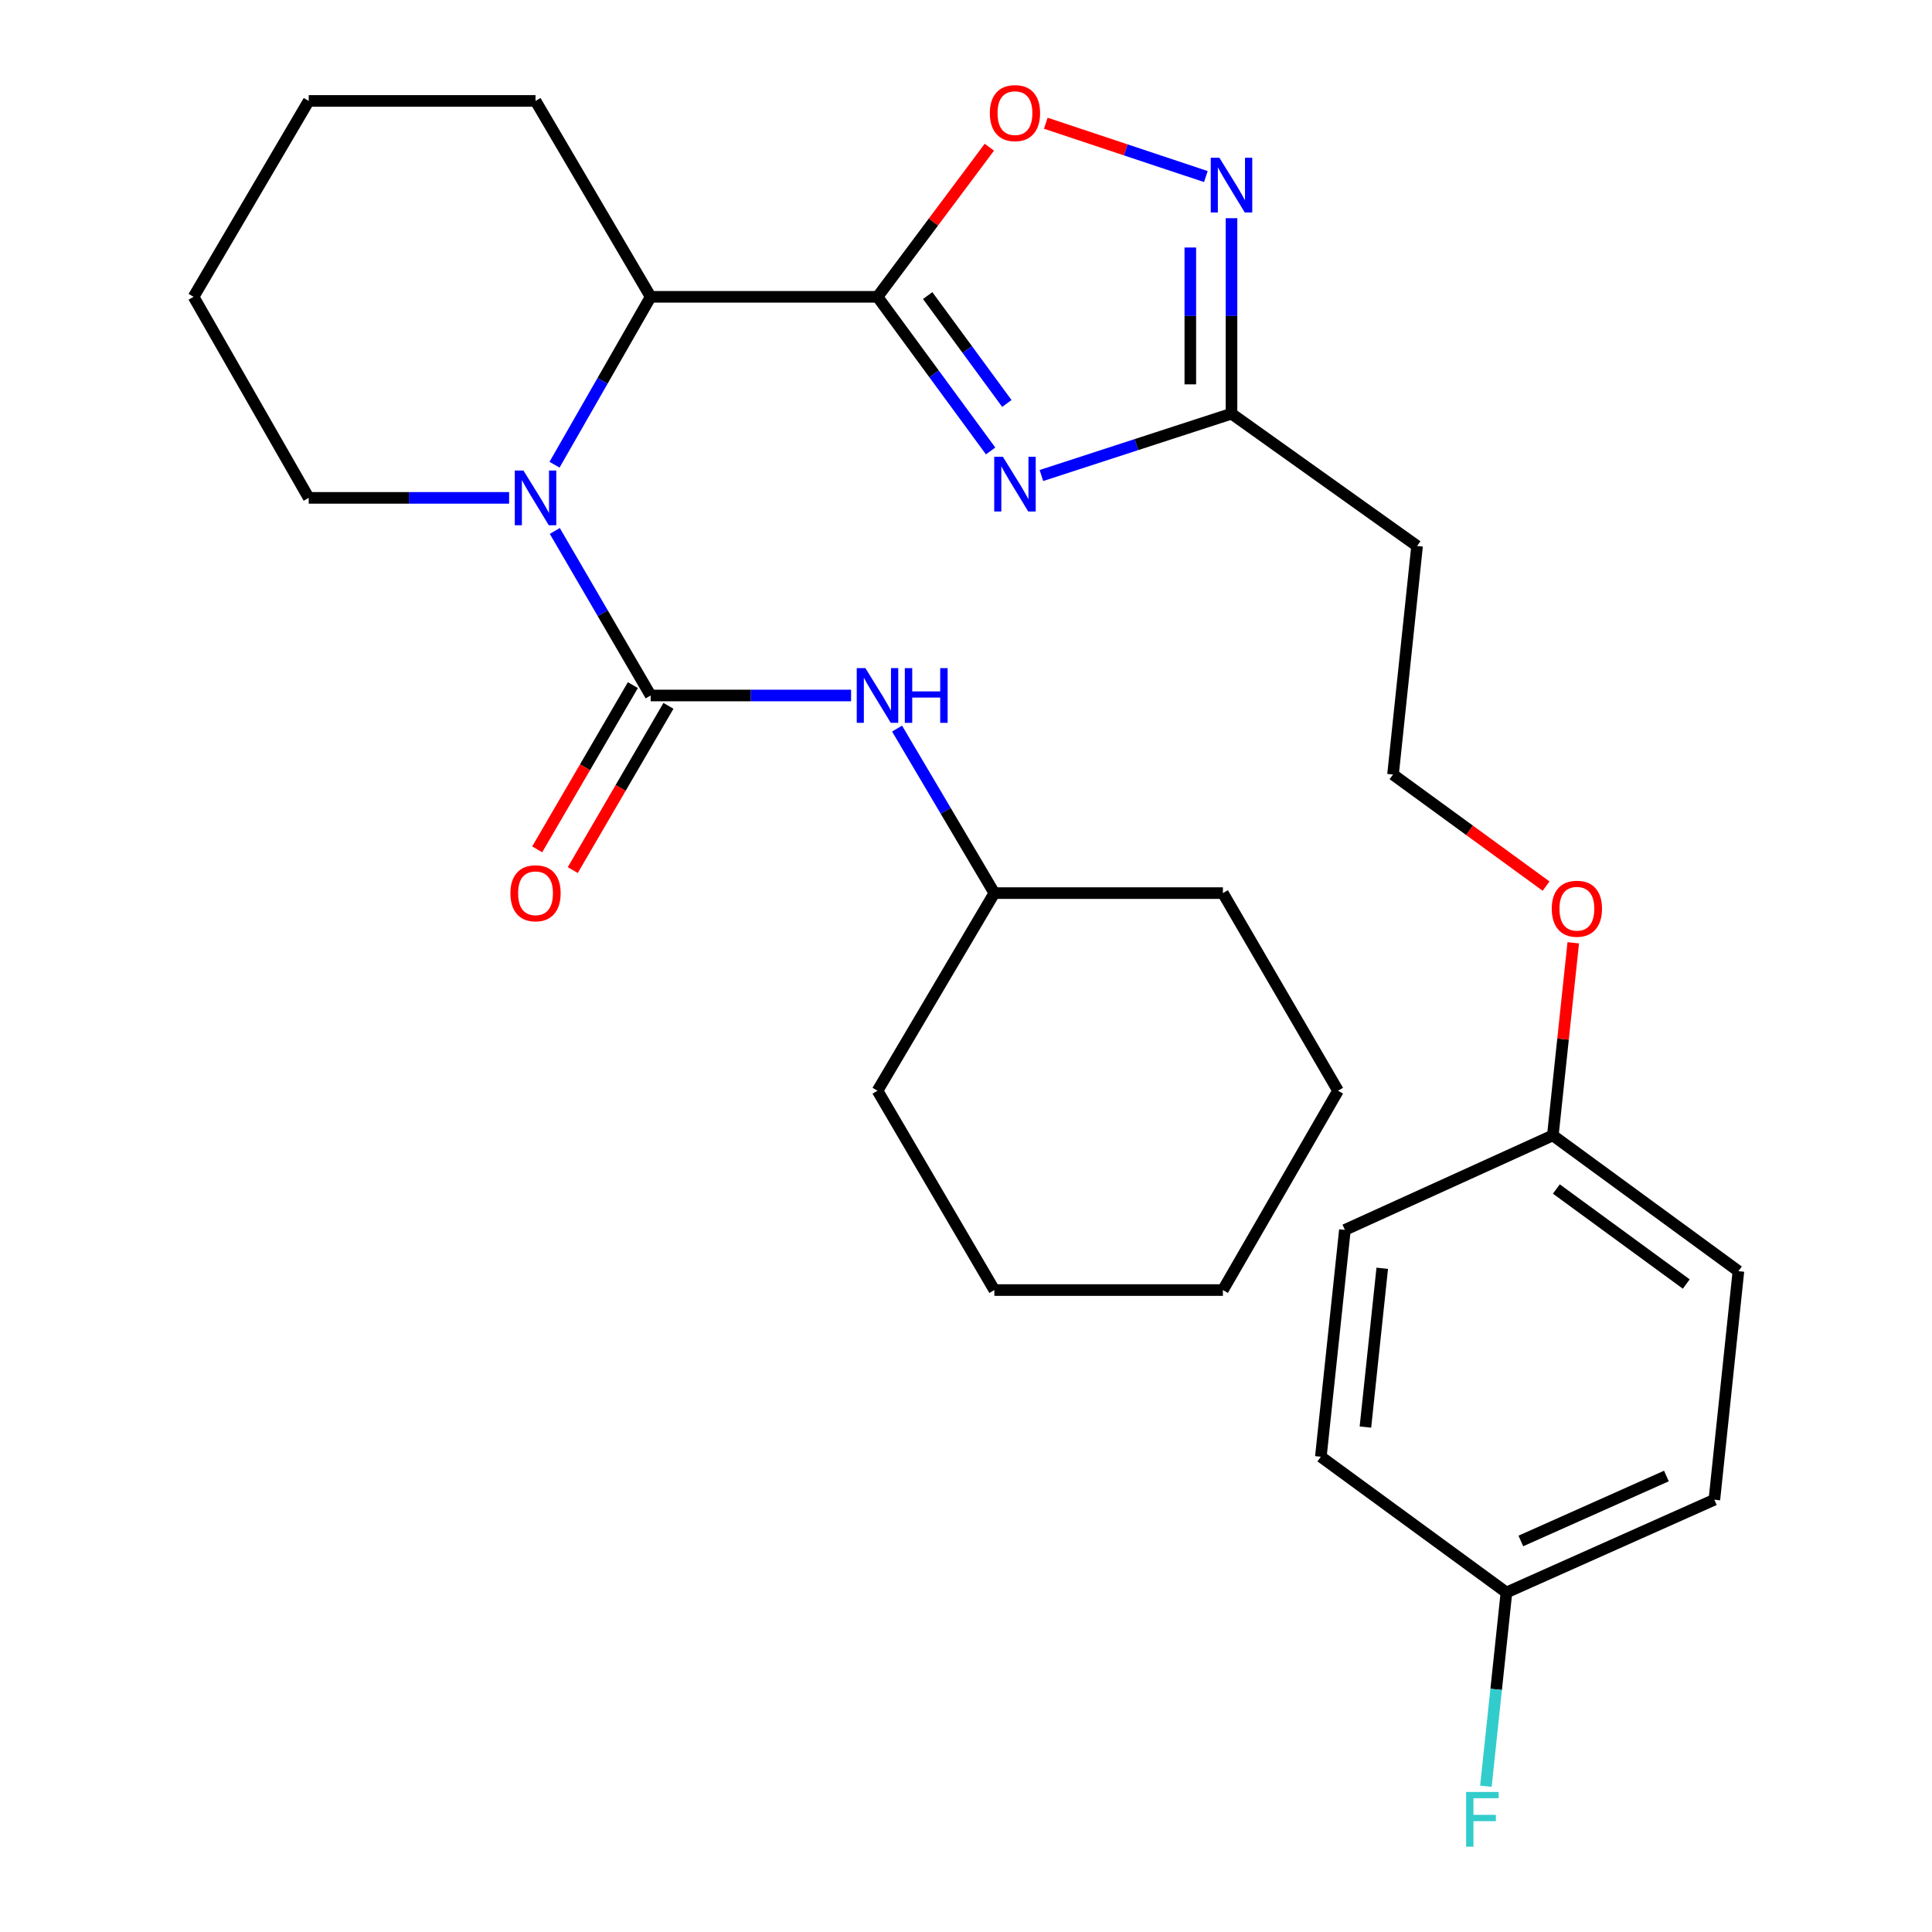 <?xml version='1.0' encoding='iso-8859-1'?>
<svg version='1.1' baseProfile='full'
              xmlns='http://www.w3.org/2000/svg'
                      xmlns:rdkit='http://www.rdkit.org/xml'
                      xmlns:xlink='http://www.w3.org/1999/xlink'
                  xml:space='preserve'
width='1000px' height='1000px' viewBox='0 0 1000 1000'>
<!-- END OF HEADER -->
<rect style='opacity:1.0;fill:#FFFFFF;stroke:none' width='1000' height='1000' x='0' y='0'> </rect>
<path class='bond-0' d='M 454.192,153.634 L 483.468,193.524' style='fill:none;fill-rule:evenodd;stroke:#000000;stroke-width:6px;stroke-linecap:butt;stroke-linejoin:miter;stroke-opacity:1' />
<path class='bond-0' d='M 483.468,193.524 L 512.745,233.413' style='fill:none;fill-rule:evenodd;stroke:#0000FF;stroke-width:6px;stroke-linecap:butt;stroke-linejoin:miter;stroke-opacity:1' />
<path class='bond-0' d='M 480.16,152.988 L 500.654,180.911' style='fill:none;fill-rule:evenodd;stroke:#000000;stroke-width:6px;stroke-linecap:butt;stroke-linejoin:miter;stroke-opacity:1' />
<path class='bond-0' d='M 500.654,180.911 L 521.147,208.833' style='fill:none;fill-rule:evenodd;stroke:#0000FF;stroke-width:6px;stroke-linecap:butt;stroke-linejoin:miter;stroke-opacity:1' />
<path class='bond-1' d='M 454.192,153.634 L 483.14,114.915' style='fill:none;fill-rule:evenodd;stroke:#000000;stroke-width:6px;stroke-linecap:butt;stroke-linejoin:miter;stroke-opacity:1' />
<path class='bond-1' d='M 483.14,114.915 L 512.088,76.196' style='fill:none;fill-rule:evenodd;stroke:#FF0000;stroke-width:6px;stroke-linecap:butt;stroke-linejoin:miter;stroke-opacity:1' />
<path class='bond-2' d='M 454.192,153.634 L 336.782,153.634' style='fill:none;fill-rule:evenodd;stroke:#000000;stroke-width:6px;stroke-linecap:butt;stroke-linejoin:miter;stroke-opacity:1' />
<path class='bond-3' d='M 539.03,246.127 L 588.227,230.121' style='fill:none;fill-rule:evenodd;stroke:#0000FF;stroke-width:6px;stroke-linecap:butt;stroke-linejoin:miter;stroke-opacity:1' />
<path class='bond-3' d='M 588.227,230.121 L 637.424,214.115' style='fill:none;fill-rule:evenodd;stroke:#000000;stroke-width:6px;stroke-linecap:butt;stroke-linejoin:miter;stroke-opacity:1' />
<path class='bond-4' d='M 336.782,359.984 L 311.972,317.4' style='fill:none;fill-rule:evenodd;stroke:#000000;stroke-width:6px;stroke-linecap:butt;stroke-linejoin:miter;stroke-opacity:1' />
<path class='bond-4' d='M 311.972,317.4 L 287.163,274.817' style='fill:none;fill-rule:evenodd;stroke:#0000FF;stroke-width:6px;stroke-linecap:butt;stroke-linejoin:miter;stroke-opacity:1' />
<path class='bond-5' d='M 336.782,359.984 L 388.649,359.984' style='fill:none;fill-rule:evenodd;stroke:#000000;stroke-width:6px;stroke-linecap:butt;stroke-linejoin:miter;stroke-opacity:1' />
<path class='bond-5' d='M 388.649,359.984 L 440.517,359.984' style='fill:none;fill-rule:evenodd;stroke:#0000FF;stroke-width:6px;stroke-linecap:butt;stroke-linejoin:miter;stroke-opacity:1' />
<path class='bond-6' d='M 327.572,354.618 L 302.809,397.122' style='fill:none;fill-rule:evenodd;stroke:#000000;stroke-width:6px;stroke-linecap:butt;stroke-linejoin:miter;stroke-opacity:1' />
<path class='bond-6' d='M 302.809,397.122 L 278.046,439.625' style='fill:none;fill-rule:evenodd;stroke:#FF0000;stroke-width:6px;stroke-linecap:butt;stroke-linejoin:miter;stroke-opacity:1' />
<path class='bond-6' d='M 345.991,365.349 L 321.228,407.853' style='fill:none;fill-rule:evenodd;stroke:#000000;stroke-width:6px;stroke-linecap:butt;stroke-linejoin:miter;stroke-opacity:1' />
<path class='bond-6' d='M 321.228,407.853 L 296.466,450.356' style='fill:none;fill-rule:evenodd;stroke:#FF0000;stroke-width:6px;stroke-linecap:butt;stroke-linejoin:miter;stroke-opacity:1' />
<path class='bond-7' d='M 287.015,240.539 L 311.898,197.087' style='fill:none;fill-rule:evenodd;stroke:#0000FF;stroke-width:6px;stroke-linecap:butt;stroke-linejoin:miter;stroke-opacity:1' />
<path class='bond-7' d='M 311.898,197.087 L 336.782,153.634' style='fill:none;fill-rule:evenodd;stroke:#000000;stroke-width:6px;stroke-linecap:butt;stroke-linejoin:miter;stroke-opacity:1' />
<path class='bond-8' d='M 263.514,257.697 L 211.652,257.697' style='fill:none;fill-rule:evenodd;stroke:#0000FF;stroke-width:6px;stroke-linecap:butt;stroke-linejoin:miter;stroke-opacity:1' />
<path class='bond-8' d='M 211.652,257.697 L 159.791,257.697' style='fill:none;fill-rule:evenodd;stroke:#000000;stroke-width:6px;stroke-linecap:butt;stroke-linejoin:miter;stroke-opacity:1' />
<path class='bond-9' d='M 541.297,63.782 L 582.724,77.588' style='fill:none;fill-rule:evenodd;stroke:#FF0000;stroke-width:6px;stroke-linecap:butt;stroke-linejoin:miter;stroke-opacity:1' />
<path class='bond-9' d='M 582.724,77.588 L 624.151,91.394' style='fill:none;fill-rule:evenodd;stroke:#0000FF;stroke-width:6px;stroke-linecap:butt;stroke-linejoin:miter;stroke-opacity:1' />
<path class='bond-10' d='M 336.782,153.634 L 277.189,52.236' style='fill:none;fill-rule:evenodd;stroke:#000000;stroke-width:6px;stroke-linecap:butt;stroke-linejoin:miter;stroke-opacity:1' />
<path class='bond-11' d='M 637.424,112.935 L 637.424,163.525' style='fill:none;fill-rule:evenodd;stroke:#0000FF;stroke-width:6px;stroke-linecap:butt;stroke-linejoin:miter;stroke-opacity:1' />
<path class='bond-11' d='M 637.424,163.525 L 637.424,214.115' style='fill:none;fill-rule:evenodd;stroke:#000000;stroke-width:6px;stroke-linecap:butt;stroke-linejoin:miter;stroke-opacity:1' />
<path class='bond-11' d='M 616.107,128.112 L 616.107,163.525' style='fill:none;fill-rule:evenodd;stroke:#0000FF;stroke-width:6px;stroke-linecap:butt;stroke-linejoin:miter;stroke-opacity:1' />
<path class='bond-11' d='M 616.107,163.525 L 616.107,198.938' style='fill:none;fill-rule:evenodd;stroke:#000000;stroke-width:6px;stroke-linecap:butt;stroke-linejoin:miter;stroke-opacity:1' />
<path class='bond-12' d='M 637.424,214.115 L 733.482,282.603' style='fill:none;fill-rule:evenodd;stroke:#000000;stroke-width:6px;stroke-linecap:butt;stroke-linejoin:miter;stroke-opacity:1' />
<path class='bond-13' d='M 464.321,377.114 L 489.497,419.692' style='fill:none;fill-rule:evenodd;stroke:#0000FF;stroke-width:6px;stroke-linecap:butt;stroke-linejoin:miter;stroke-opacity:1' />
<path class='bond-13' d='M 489.497,419.692 L 514.673,462.27' style='fill:none;fill-rule:evenodd;stroke:#000000;stroke-width:6px;stroke-linecap:butt;stroke-linejoin:miter;stroke-opacity:1' />
<path class='bond-14' d='M 733.482,282.603 L 721.023,400.901' style='fill:none;fill-rule:evenodd;stroke:#000000;stroke-width:6px;stroke-linecap:butt;stroke-linejoin:miter;stroke-opacity:1' />
<path class='bond-15' d='M 159.791,257.697 L 100.197,153.634' style='fill:none;fill-rule:evenodd;stroke:#000000;stroke-width:6px;stroke-linecap:butt;stroke-linejoin:miter;stroke-opacity:1' />
<path class='bond-16' d='M 779.728,824.27 L 887.356,776.248' style='fill:none;fill-rule:evenodd;stroke:#000000;stroke-width:6px;stroke-linecap:butt;stroke-linejoin:miter;stroke-opacity:1' />
<path class='bond-16' d='M 787.186,797.6 L 862.525,763.984' style='fill:none;fill-rule:evenodd;stroke:#000000;stroke-width:6px;stroke-linecap:butt;stroke-linejoin:miter;stroke-opacity:1' />
<path class='bond-17' d='M 779.728,824.27 L 774.412,874.42' style='fill:none;fill-rule:evenodd;stroke:#000000;stroke-width:6px;stroke-linecap:butt;stroke-linejoin:miter;stroke-opacity:1' />
<path class='bond-17' d='M 774.412,874.42 L 769.095,924.569' style='fill:none;fill-rule:evenodd;stroke:#33CCCC;stroke-width:6px;stroke-linecap:butt;stroke-linejoin:miter;stroke-opacity:1' />
<path class='bond-18' d='M 779.728,824.27 L 683.671,754.007' style='fill:none;fill-rule:evenodd;stroke:#000000;stroke-width:6px;stroke-linecap:butt;stroke-linejoin:miter;stroke-opacity:1' />
<path class='bond-19' d='M 721.023,400.901 L 760.635,429.777' style='fill:none;fill-rule:evenodd;stroke:#000000;stroke-width:6px;stroke-linecap:butt;stroke-linejoin:miter;stroke-opacity:1' />
<path class='bond-19' d='M 760.635,429.777 L 800.248,458.653' style='fill:none;fill-rule:evenodd;stroke:#FF0000;stroke-width:6px;stroke-linecap:butt;stroke-linejoin:miter;stroke-opacity:1' />
<path class='bond-20' d='M 803.745,587.686 L 809.03,537.837' style='fill:none;fill-rule:evenodd;stroke:#000000;stroke-width:6px;stroke-linecap:butt;stroke-linejoin:miter;stroke-opacity:1' />
<path class='bond-20' d='M 809.03,537.837 L 814.314,487.988' style='fill:none;fill-rule:evenodd;stroke:#FF0000;stroke-width:6px;stroke-linecap:butt;stroke-linejoin:miter;stroke-opacity:1' />
<path class='bond-21' d='M 803.745,587.686 L 696.117,636.597' style='fill:none;fill-rule:evenodd;stroke:#000000;stroke-width:6px;stroke-linecap:butt;stroke-linejoin:miter;stroke-opacity:1' />
<path class='bond-22' d='M 803.745,587.686 L 899.803,657.95' style='fill:none;fill-rule:evenodd;stroke:#000000;stroke-width:6px;stroke-linecap:butt;stroke-linejoin:miter;stroke-opacity:1' />
<path class='bond-22' d='M 805.568,615.431 L 872.809,664.616' style='fill:none;fill-rule:evenodd;stroke:#000000;stroke-width:6px;stroke-linecap:butt;stroke-linejoin:miter;stroke-opacity:1' />
<path class='bond-23' d='M 514.673,462.27 L 454.192,564.557' style='fill:none;fill-rule:evenodd;stroke:#000000;stroke-width:6px;stroke-linecap:butt;stroke-linejoin:miter;stroke-opacity:1' />
<path class='bond-24' d='M 514.673,462.27 L 632.971,462.27' style='fill:none;fill-rule:evenodd;stroke:#000000;stroke-width:6px;stroke-linecap:butt;stroke-linejoin:miter;stroke-opacity:1' />
<path class='bond-25' d='M 683.671,754.007 L 696.117,636.597' style='fill:none;fill-rule:evenodd;stroke:#000000;stroke-width:6px;stroke-linecap:butt;stroke-linejoin:miter;stroke-opacity:1' />
<path class='bond-25' d='M 706.736,738.643 L 715.449,656.456' style='fill:none;fill-rule:evenodd;stroke:#000000;stroke-width:6px;stroke-linecap:butt;stroke-linejoin:miter;stroke-opacity:1' />
<path class='bond-26' d='M 887.356,776.248 L 899.803,657.95' style='fill:none;fill-rule:evenodd;stroke:#000000;stroke-width:6px;stroke-linecap:butt;stroke-linejoin:miter;stroke-opacity:1' />
<path class='bond-27' d='M 277.189,52.236 L 159.791,52.236' style='fill:none;fill-rule:evenodd;stroke:#000000;stroke-width:6px;stroke-linecap:butt;stroke-linejoin:miter;stroke-opacity:1' />
<path class='bond-28' d='M 454.192,564.557 L 514.673,667.732' style='fill:none;fill-rule:evenodd;stroke:#000000;stroke-width:6px;stroke-linecap:butt;stroke-linejoin:miter;stroke-opacity:1' />
<path class='bond-29' d='M 632.971,462.27 L 692.565,564.557' style='fill:none;fill-rule:evenodd;stroke:#000000;stroke-width:6px;stroke-linecap:butt;stroke-linejoin:miter;stroke-opacity:1' />
<path class='bond-30' d='M 100.197,153.634 L 159.791,52.236' style='fill:none;fill-rule:evenodd;stroke:#000000;stroke-width:6px;stroke-linecap:butt;stroke-linejoin:miter;stroke-opacity:1' />
<path class='bond-31' d='M 514.673,667.732 L 632.971,667.732' style='fill:none;fill-rule:evenodd;stroke:#000000;stroke-width:6px;stroke-linecap:butt;stroke-linejoin:miter;stroke-opacity:1' />
<path class='bond-32' d='M 692.565,564.557 L 632.971,667.732' style='fill:none;fill-rule:evenodd;stroke:#000000;stroke-width:6px;stroke-linecap:butt;stroke-linejoin:miter;stroke-opacity:1' />
<path  class='atom-1' d='M 519.084 236.42
L 528.364 251.42
Q 529.284 252.9, 530.764 255.58
Q 532.244 258.26, 532.324 258.42
L 532.324 236.42
L 536.084 236.42
L 536.084 264.74
L 532.204 264.74
L 522.244 248.34
Q 521.084 246.42, 519.844 244.22
Q 518.644 242.02, 518.284 241.34
L 518.284 264.74
L 514.604 264.74
L 514.604 236.42
L 519.084 236.42
' fill='#0000FF'/>
<path  class='atom-3' d='M 270.929 243.537
L 280.209 258.537
Q 281.129 260.017, 282.609 262.697
Q 284.089 265.377, 284.169 265.537
L 284.169 243.537
L 287.929 243.537
L 287.929 271.857
L 284.049 271.857
L 274.089 255.457
Q 272.929 253.537, 271.689 251.337
Q 270.489 249.137, 270.129 248.457
L 270.129 271.857
L 266.449 271.857
L 266.449 243.537
L 270.929 243.537
' fill='#0000FF'/>
<path  class='atom-4' d='M 512.344 58.545
Q 512.344 51.745, 515.704 47.945
Q 519.064 44.145, 525.344 44.145
Q 531.624 44.145, 534.984 47.945
Q 538.344 51.745, 538.344 58.545
Q 538.344 65.425, 534.944 69.345
Q 531.544 73.225, 525.344 73.225
Q 519.104 73.225, 515.704 69.345
Q 512.344 65.465, 512.344 58.545
M 525.344 70.025
Q 529.664 70.025, 531.984 67.145
Q 534.344 64.225, 534.344 58.545
Q 534.344 52.985, 531.984 50.185
Q 529.664 47.345, 525.344 47.345
Q 521.024 47.345, 518.664 50.145
Q 516.344 52.945, 516.344 58.545
Q 516.344 64.265, 518.664 67.145
Q 521.024 70.025, 525.344 70.025
' fill='#FF0000'/>
<path  class='atom-6' d='M 631.164 81.657
L 640.444 96.657
Q 641.364 98.137, 642.844 100.817
Q 644.324 103.497, 644.404 103.657
L 644.404 81.657
L 648.164 81.657
L 648.164 109.977
L 644.284 109.977
L 634.324 93.577
Q 633.164 91.657, 631.924 89.457
Q 630.724 87.257, 630.364 86.577
L 630.364 109.977
L 626.684 109.977
L 626.684 81.657
L 631.164 81.657
' fill='#0000FF'/>
<path  class='atom-8' d='M 447.932 345.824
L 457.212 360.824
Q 458.132 362.304, 459.612 364.984
Q 461.092 367.664, 461.172 367.824
L 461.172 345.824
L 464.932 345.824
L 464.932 374.144
L 461.052 374.144
L 451.092 357.744
Q 449.932 355.824, 448.692 353.624
Q 447.492 351.424, 447.132 350.744
L 447.132 374.144
L 443.452 374.144
L 443.452 345.824
L 447.932 345.824
' fill='#0000FF'/>
<path  class='atom-8' d='M 468.332 345.824
L 472.172 345.824
L 472.172 357.864
L 486.652 357.864
L 486.652 345.824
L 490.492 345.824
L 490.492 374.144
L 486.652 374.144
L 486.652 361.064
L 472.172 361.064
L 472.172 374.144
L 468.332 374.144
L 468.332 345.824
' fill='#0000FF'/>
<path  class='atom-9' d='M 264.189 462.35
Q 264.189 455.55, 267.549 451.75
Q 270.909 447.95, 277.189 447.95
Q 283.469 447.95, 286.829 451.75
Q 290.189 455.55, 290.189 462.35
Q 290.189 469.23, 286.789 473.15
Q 283.389 477.03, 277.189 477.03
Q 270.949 477.03, 267.549 473.15
Q 264.189 469.27, 264.189 462.35
M 277.189 473.83
Q 281.509 473.83, 283.829 470.95
Q 286.189 468.03, 286.189 462.35
Q 286.189 456.79, 283.829 453.99
Q 281.509 451.15, 277.189 451.15
Q 272.869 451.15, 270.509 453.95
Q 268.189 456.75, 268.189 462.35
Q 268.189 468.07, 270.509 470.95
Q 272.869 473.83, 277.189 473.83
' fill='#FF0000'/>
<path  class='atom-16' d='M 758.861 927.52
L 775.701 927.52
L 775.701 930.76
L 762.661 930.76
L 762.661 939.36
L 774.261 939.36
L 774.261 942.64
L 762.661 942.64
L 762.661 955.84
L 758.861 955.84
L 758.861 927.52
' fill='#33CCCC'/>
<path  class='atom-21' d='M 803.192 470.356
Q 803.192 463.556, 806.552 459.756
Q 809.912 455.956, 816.192 455.956
Q 822.472 455.956, 825.832 459.756
Q 829.192 463.556, 829.192 470.356
Q 829.192 477.236, 825.792 481.156
Q 822.392 485.036, 816.192 485.036
Q 809.952 485.036, 806.552 481.156
Q 803.192 477.276, 803.192 470.356
M 816.192 481.836
Q 820.512 481.836, 822.832 478.956
Q 825.192 476.036, 825.192 470.356
Q 825.192 464.796, 822.832 461.996
Q 820.512 459.156, 816.192 459.156
Q 811.872 459.156, 809.512 461.956
Q 807.192 464.756, 807.192 470.356
Q 807.192 476.076, 809.512 478.956
Q 811.872 481.836, 816.192 481.836
' fill='#FF0000'/>
</svg>
